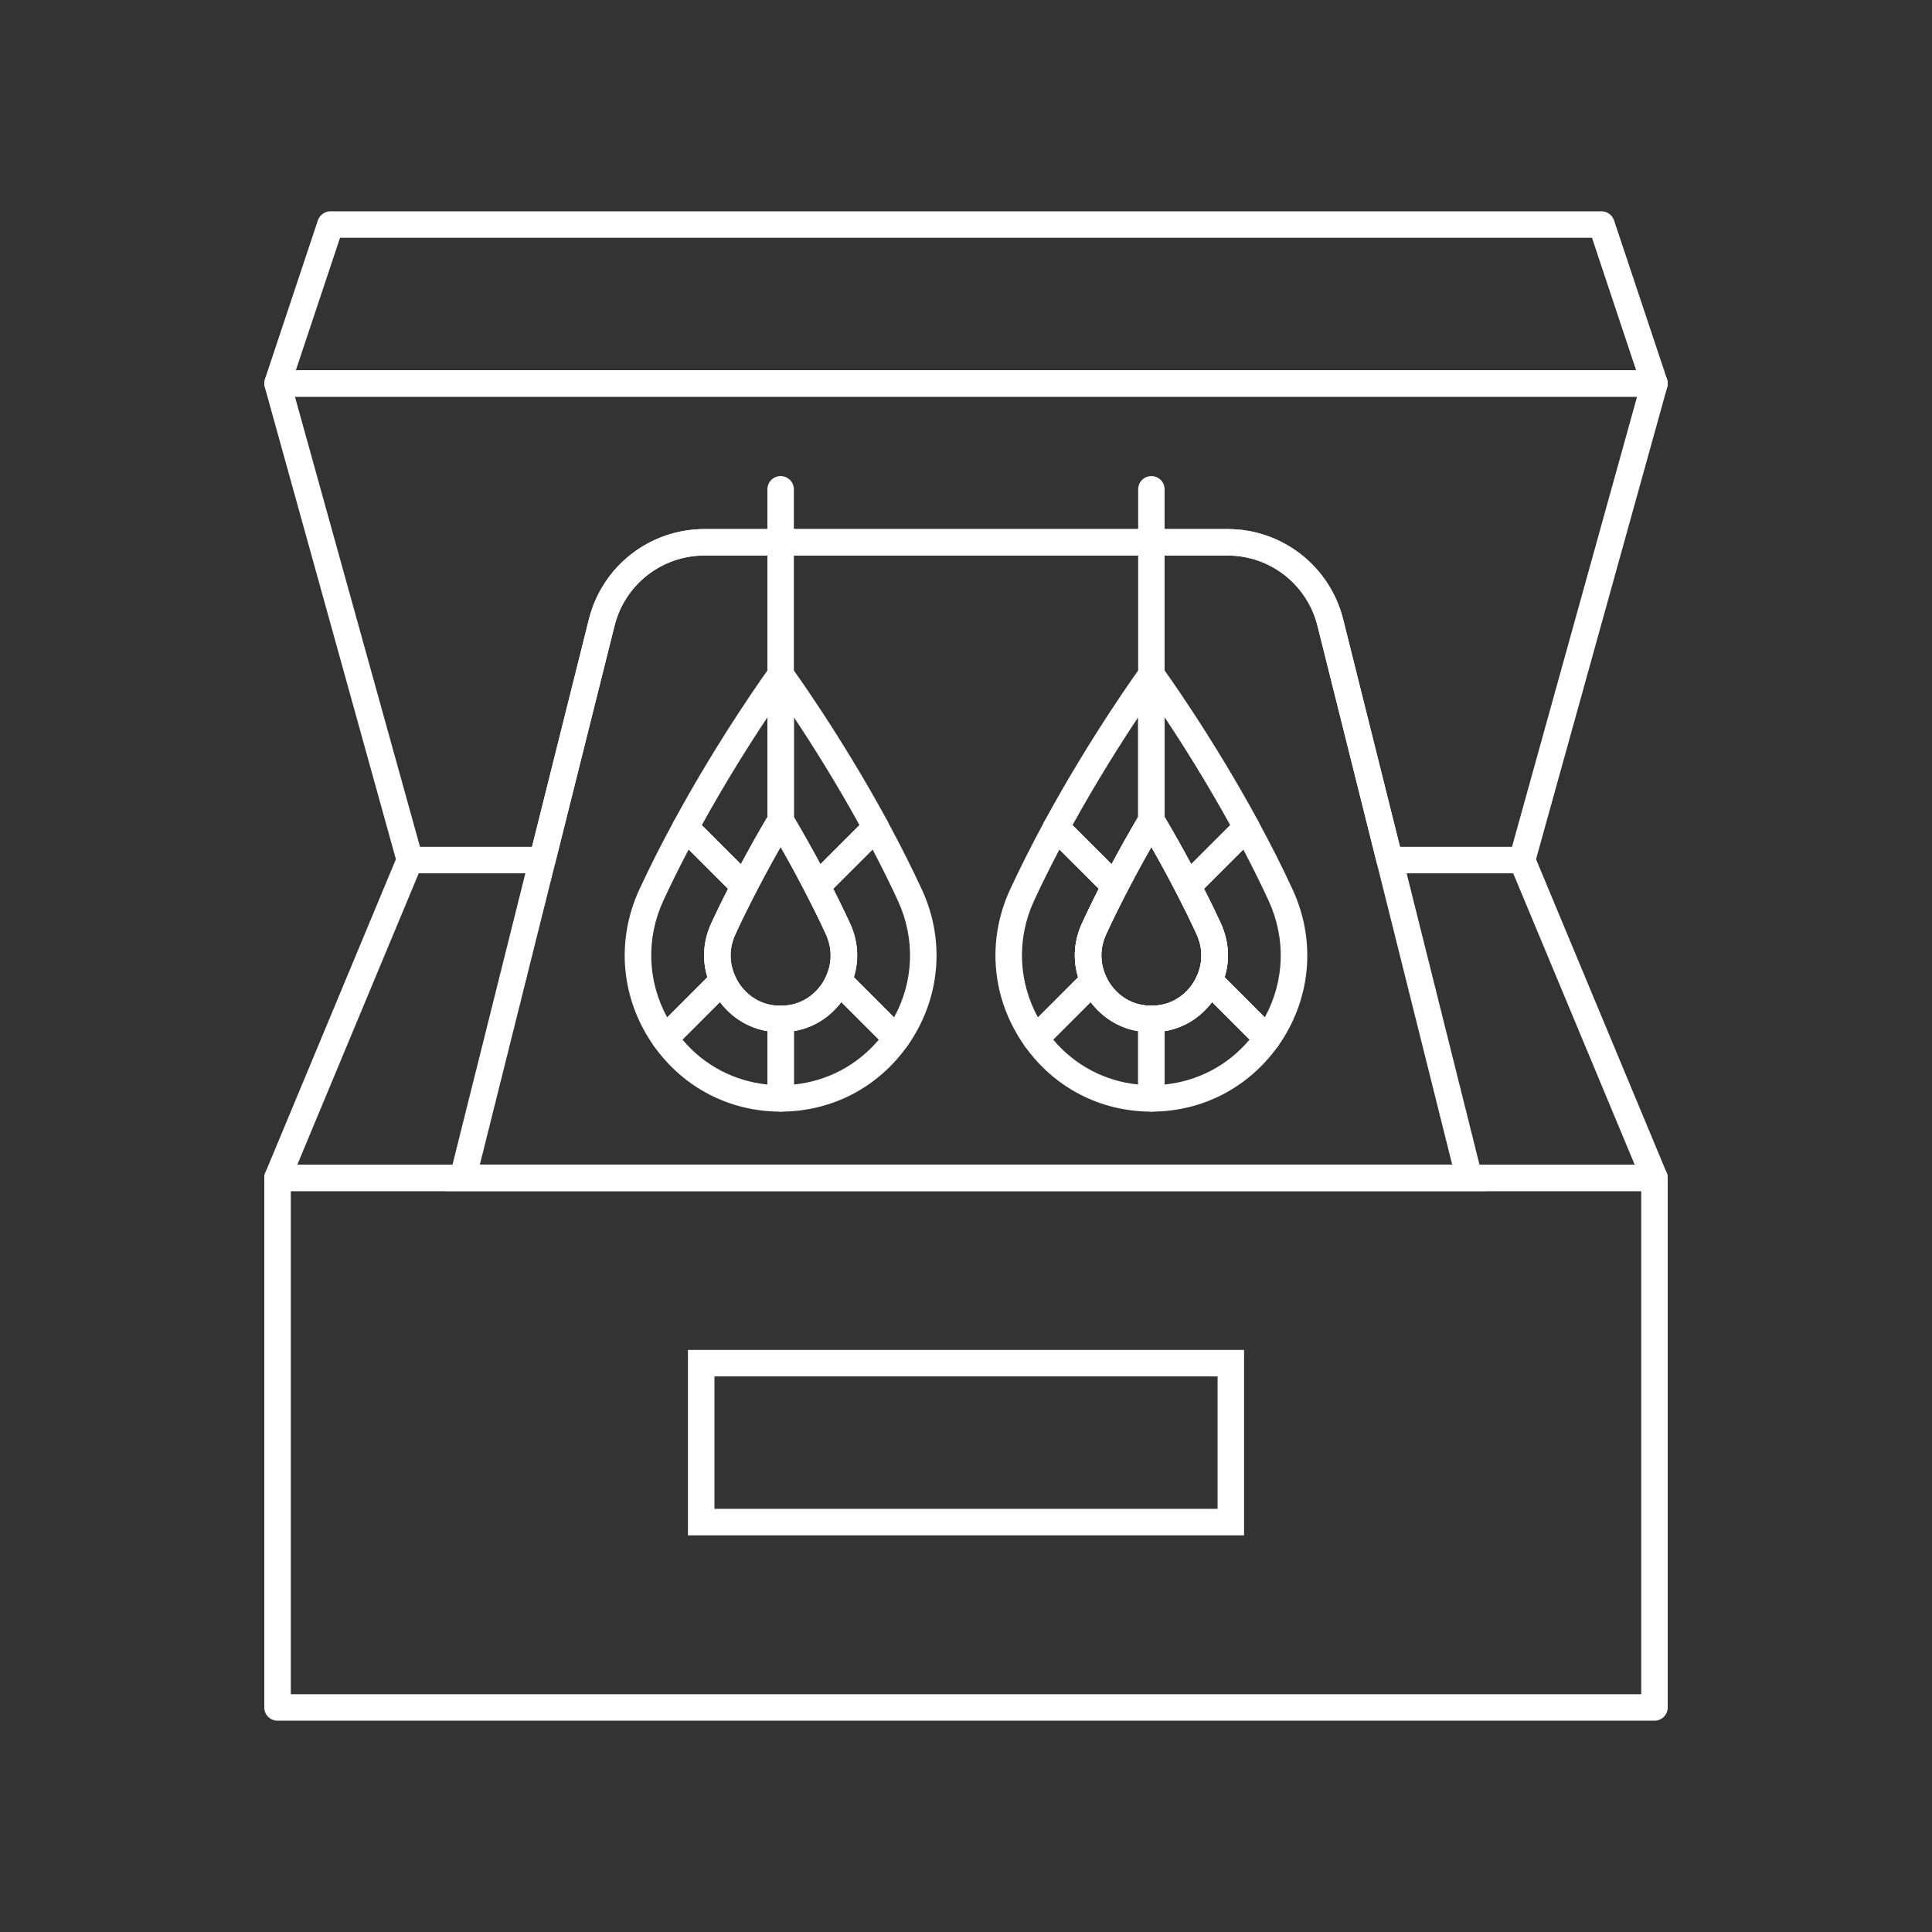 <?xml version="1.0" encoding="utf-8"?>
<!-- Generator: Adobe Illustrator 16.0.0, SVG Export Plug-In . SVG Version: 6.00 Build 0)  -->
<!DOCTYPE svg PUBLIC "-//W3C//DTD SVG 1.1//EN" "http://www.w3.org/Graphics/SVG/1.1/DTD/svg11.dtd">
<svg version="1.1" id="Calque_1" xmlns="http://www.w3.org/2000/svg" xmlns:xlink="http://www.w3.org/1999/xlink" x="0px" y="0px"
	 width="64px" height="64px" viewBox="0 0 64 64" enable-background="new 0 0 64 64" xml:space="preserve">
<rect x="0" y="0" width="64" height="64" fill="#333333" stroke="none"/>
<g>
	<g>
		<g>
			<g>
				<g>
					<path fill="#FFFFFF" d="M38.141,22.789c-0.243,0-0.438-0.195-0.438-0.438v-6.141c0-0.242,0.195-0.439,0.438-0.439
						s0.438,0.197,0.438,0.439v6.141C38.579,22.594,38.384,22.789,38.141,22.789z"/>
				</g>
			</g>
		</g>
		<g>
			<g>
				<path fill="#FFFFFF" d="M41.977,34.84c-0.116,0-0.227-0.047-0.31-0.129l-1.916-1.916c-0.127-0.127-0.164-0.318-0.094-0.484
					c0.136-0.313,0.241-0.803-0.022-1.373c-0.217-0.469-0.447-0.928-0.679-1.377c-0.087-0.17-0.056-0.377,0.079-0.512l1.95-1.949
					c0.097-0.098,0.235-0.141,0.372-0.123c0.138,0.021,0.257,0.104,0.322,0.225c0.426,0.785,0.811,1.547,1.142,2.268
					c0.789,1.707,0.607,3.646-0.485,5.188c-0.076,0.104-0.193,0.172-0.322,0.182C42.001,34.838,41.989,34.84,41.977,34.84z
					 M40.567,32.371l1.331,1.332c0.654-1.197,0.707-2.609,0.126-3.867c0,0,0,0,0-0.002c-0.25-0.541-0.531-1.109-0.838-1.693
					l-1.305,1.303c0.188,0.369,0.373,0.744,0.551,1.125C40.757,31.275,40.708,31.906,40.567,32.371z"/>
			</g>
			<g>
				<path fill="#FFFFFF" d="M39.345,29.797c-0.021,0-0.043,0-0.067-0.004c-0.137-0.021-0.257-0.107-0.321-0.232
					c-0.385-0.742-0.785-1.467-1.193-2.152c-0.039-0.068-0.061-0.145-0.061-0.225v-4.832c0-0.191,0.121-0.359,0.303-0.418
					c0.181-0.059,0.378,0.006,0.489,0.158c0.016,0.023,1.627,2.236,3.186,5.109c0.093,0.172,0.063,0.383-0.075,0.521l-1.948,1.947
					C39.572,29.752,39.461,29.797,39.345,29.797z M38.579,27.064c0.297,0.504,0.592,1.027,0.878,1.564l1.295-1.295
					c-0.804-1.459-1.605-2.721-2.173-3.572V27.064z"/>
			</g>
			<g>
				<path fill="#FFFFFF" d="M38.141,36.824c-0.243,0-0.438-0.195-0.438-0.438v-2.633c0-0.242,0.195-0.438,0.438-0.438
					c0.815,0,1.242-0.531,1.387-0.758c0.038-0.061,0.086-0.145,0.13-0.248c0.058-0.133,0.178-0.229,0.32-0.258
					c0.144-0.025,0.289,0.02,0.393,0.123l1.917,1.916c0.151,0.15,0.17,0.389,0.049,0.564C41.354,36.033,39.825,36.824,38.141,36.824
					z M38.579,34.158v1.768c1.102-0.111,2.097-0.635,2.814-1.488l-1.242-1.242C39.898,33.531,39.396,34.023,38.579,34.158z"/>
			</g>
			<g>
				<path fill="#FFFFFF" d="M38.141,36.824c-1.687,0-3.215-0.791-4.193-2.168c-0.125-0.176-0.104-0.414,0.046-0.564l1.916-1.916
					c0.104-0.104,0.252-0.148,0.394-0.123c0.143,0.029,0.262,0.125,0.32,0.258c0.045,0.104,0.093,0.188,0.129,0.246
					c0,0.002,0.001,0.002,0.001,0.002c0.145,0.227,0.57,0.758,1.388,0.758c0.243,0,0.438,0.195,0.438,0.438v2.633
					C38.579,36.629,38.384,36.824,38.141,36.824z M34.887,34.438c0.719,0.854,1.713,1.377,2.815,1.488v-1.768
					c-0.816-0.135-1.318-0.627-1.572-0.963L34.887,34.438z"/>
			</g>
			<g>
				<path fill="#FFFFFF" d="M36.935,29.797c-0.115,0-0.228-0.045-0.31-0.127l-1.948-1.947c-0.139-0.139-0.169-0.35-0.076-0.521
					c1.559-2.873,3.17-5.086,3.185-5.109c0.112-0.154,0.312-0.217,0.492-0.158c0.18,0.059,0.302,0.227,0.302,0.418v4.832
					c0,0.094-0.03,0.184-0.082,0.254c-0.402,0.684-0.797,1.396-1.173,2.123c-0.064,0.125-0.185,0.211-0.322,0.232
					C36.979,29.797,36.958,29.797,36.935,29.797z M35.528,27.334l1.296,1.295c0.285-0.533,0.579-1.059,0.878-1.566v-3.301
					C37.135,24.613,36.333,25.877,35.528,27.334z"/>
			</g>
			<g>
				<path fill="#FFFFFF" d="M34.304,34.84c-0.012,0-0.023-0.002-0.037-0.002c-0.128-0.01-0.246-0.078-0.319-0.182
					c-1.096-1.541-1.276-3.48-0.488-5.189c0.333-0.719,0.717-1.48,1.142-2.266c0.066-0.121,0.186-0.203,0.322-0.225
					c0.14-0.016,0.276,0.027,0.374,0.123l1.948,1.949c0.135,0.135,0.167,0.342,0.079,0.512c-0.232,0.449-0.461,0.908-0.679,1.379
					c-0.262,0.568-0.157,1.061-0.022,1.371c0.071,0.166,0.034,0.357-0.094,0.484l-1.915,1.916
					C34.531,34.793,34.42,34.84,34.304,34.84z M35.095,28.141c-0.307,0.584-0.589,1.152-0.839,1.693
					c-0.582,1.26-0.527,2.672,0.127,3.869l1.33-1.332c-0.142-0.465-0.189-1.096,0.136-1.801l0,0c0.178-0.383,0.361-0.758,0.55-1.127
					L35.095,28.141z"/>
			</g>
			<g>
				<path fill="#FFFFFF" d="M38.141,34.193c-1.252,0-1.903-0.814-2.127-1.164c-0.227-0.354-0.697-1.303-0.165-2.459
					c0.529-1.145,1.174-2.359,1.914-3.611c0.079-0.133,0.223-0.215,0.378-0.215l0,0c0.154,0,0.297,0.082,0.376,0.215
					c0.742,1.25,1.387,2.465,1.916,3.609c0.533,1.158,0.061,2.107-0.167,2.461C40.046,33.379,39.391,34.193,38.141,34.193z
					 M38.141,28.055c-0.569,0.996-1.07,1.965-1.495,2.885c-0.353,0.762-0.043,1.385,0.106,1.617c0.146,0.229,0.571,0.76,1.389,0.76
					c0.815,0,1.242-0.531,1.387-0.758c0.149-0.234,0.46-0.857,0.107-1.621C39.211,30.018,38.708,29.051,38.141,28.055z"/>
			</g>
		</g>
	</g>
	<g>
		<path fill="#FFFFFF" d="M54.807,57H9.193c-0.242,0-0.438-0.195-0.438-0.439V39.018c0-0.242,0.196-0.439,0.438-0.439h45.613
			c0.242,0,0.439,0.197,0.439,0.439v17.543C55.246,56.805,55.049,57,54.807,57z M9.633,56.123h44.735V39.457H9.633V56.123z"/>
	</g>
	<g>
		<path fill="#FFFFFF" d="M41.211,50.861H22.789v-6.143h18.422V50.861z M23.667,49.982h16.667v-4.387H23.667V49.982z"/>
	</g>
	<g>
		<path fill="#FFFFFF" d="M54.807,13.141H9.193c-0.142,0-0.273-0.068-0.356-0.184c-0.082-0.113-0.104-0.262-0.061-0.395l1.754-5.262
			C10.592,7.121,10.758,7,10.947,7h42.105c0.188,0,0.356,0.121,0.416,0.301l1.755,5.262c0.045,0.133,0.021,0.281-0.062,0.395
			C55.081,13.072,54.948,13.141,54.807,13.141z M9.801,12.264h44.397l-1.461-4.387H11.264L9.801,12.264z"/>
	</g>
	<g>
		<path fill="#FFFFFF" d="M54.807,39.457H9.193c-0.146,0-0.284-0.074-0.365-0.195c-0.081-0.123-0.097-0.277-0.04-0.412l4.385-10.527
			c0.094-0.225,0.354-0.324,0.575-0.236c0.224,0.094,0.329,0.35,0.235,0.574l-4.133,9.918h44.3l-4.135-9.918
			c-0.094-0.225,0.014-0.48,0.237-0.574c0.223-0.09,0.481,0.012,0.573,0.236l4.386,10.527c0.057,0.135,0.041,0.289-0.039,0.412
			C55.091,39.383,54.953,39.457,54.807,39.457z"/>
	</g>
	<g>
		<path fill="#FFFFFF" d="M50.422,28.93h-4.387c-0.2,0-0.377-0.137-0.425-0.332l-1.968-7.869c-0.344-1.369-1.567-2.326-2.979-2.326
			H23.337c-1.412,0-2.637,0.957-2.979,2.326l-1.969,7.869c-0.049,0.195-0.223,0.332-0.424,0.332h-4.387
			c-0.196,0-0.371-0.131-0.423-0.322L8.77,12.818c-0.035-0.131-0.009-0.271,0.074-0.381c0.082-0.109,0.212-0.174,0.35-0.174h45.613
			c0.138,0,0.268,0.064,0.349,0.174c0.084,0.109,0.11,0.25,0.075,0.381l-4.388,15.789C50.792,28.799,50.617,28.93,50.422,28.93z
			 M46.377,28.053h3.71l4.143-14.912H9.77l4.144,14.912h3.71l1.884-7.535c0.439-1.762,2.015-2.992,3.83-2.992h17.327
			c1.814,0,3.39,1.23,3.83,2.992L46.377,28.053z"/>
	</g>
	<g>
		<path fill="#FFFFFF" d="M49.229,39.457H14.771l4.735-18.939c0.439-1.762,2.015-2.992,3.83-2.992h17.327
			c1.814,0,3.39,1.23,3.83,2.992L49.229,39.457z M15.896,38.578h32.209l-4.462-17.85c-0.344-1.369-1.567-2.326-2.979-2.326H23.337
			c-1.412,0-2.637,0.957-2.979,2.326L15.896,38.578z"/>
	</g>
	<g>
		<path fill="#FFFFFF" d="M38.141,34.193c-1.252,0-1.903-0.814-2.127-1.164c-0.227-0.354-0.697-1.303-0.165-2.459
			c0.529-1.145,1.174-2.359,1.914-3.611c0.079-0.133,0.223-0.215,0.378-0.215l0,0c0.154,0,0.297,0.082,0.376,0.215
			c0.742,1.25,1.387,2.465,1.916,3.609c0.533,1.158,0.061,2.107-0.167,2.461C40.046,33.379,39.391,34.193,38.141,34.193z
			 M38.141,28.055c-0.569,0.996-1.07,1.965-1.495,2.885c-0.353,0.762-0.043,1.385,0.106,1.617c0.146,0.229,0.571,0.76,1.389,0.76
			c0.815,0,1.242-0.531,1.387-0.758c0.149-0.234,0.46-0.857,0.107-1.621C39.211,30.018,38.708,29.051,38.141,28.055z"/>
	</g>
	<g>
		<g>
			<g>
				<g>
					<path fill="#FFFFFF" d="M25.859,22.789c-0.242,0-0.438-0.195-0.438-0.438v-6.141c0-0.242,0.195-0.439,0.438-0.439
						c0.243,0,0.439,0.197,0.439,0.439v6.141C26.299,22.594,26.103,22.789,25.859,22.789z"/>
				</g>
			</g>
		</g>
		<g>
			<g>
				<path fill="#FFFFFF" d="M29.696,34.84c-0.117,0-0.228-0.047-0.311-0.129l-1.916-1.916c-0.127-0.127-0.164-0.318-0.093-0.484
					c0.134-0.313,0.239-0.803-0.022-1.373c-0.217-0.469-0.446-0.928-0.68-1.377c-0.087-0.17-0.055-0.377,0.081-0.512l1.947-1.949
					c0.098-0.098,0.236-0.141,0.374-0.123c0.136,0.021,0.256,0.104,0.322,0.225c0.424,0.785,0.809,1.547,1.142,2.268
					c0.788,1.707,0.607,3.646-0.487,5.188c-0.075,0.104-0.192,0.172-0.321,0.182C29.721,34.838,29.708,34.84,29.696,34.84z
					 M28.287,32.371l1.33,1.332c0.655-1.197,0.708-2.609,0.126-3.867c0,0,0,0,0-0.002c-0.249-0.541-0.53-1.109-0.838-1.693
					l-1.305,1.303c0.188,0.369,0.374,0.744,0.551,1.125C28.478,31.275,28.429,31.906,28.287,32.371z"/>
			</g>
			<g>
				<path fill="#FFFFFF" d="M27.065,29.797c-0.022,0-0.045,0-0.067-0.004c-0.138-0.021-0.259-0.107-0.323-0.232
					c-0.384-0.742-0.785-1.467-1.192-2.152c-0.04-0.068-0.061-0.145-0.061-0.225v-4.832c0-0.191,0.121-0.359,0.302-0.418
					s0.379,0.006,0.489,0.158c0.017,0.023,1.627,2.236,3.187,5.109c0.093,0.172,0.062,0.383-0.075,0.521l-1.949,1.947
					C27.292,29.752,27.18,29.797,27.065,29.797z M26.299,27.064c0.297,0.504,0.59,1.027,0.877,1.564l1.296-1.295
					c-0.805-1.459-1.605-2.721-2.173-3.572V27.064z"/>
			</g>
			<g>
				<path fill="#FFFFFF" d="M25.859,36.824c-0.242,0-0.438-0.195-0.438-0.438v-2.633c0-0.242,0.195-0.438,0.438-0.438
					c0.817,0,1.243-0.531,1.389-0.758c0.036-0.061,0.084-0.145,0.129-0.248c0.057-0.133,0.178-0.229,0.321-0.258
					c0.142-0.025,0.288,0.02,0.392,0.123l1.916,1.916c0.152,0.15,0.172,0.389,0.048,0.564
					C29.073,36.033,27.545,36.824,25.859,36.824z M26.299,34.158v1.768c1.102-0.111,2.096-0.635,2.814-1.488l-1.243-1.242
					C27.616,33.531,27.115,34.023,26.299,34.158z"/>
			</g>
			<g>
				<path fill="#FFFFFF" d="M25.859,36.824c-1.686,0-3.215-0.791-4.194-2.168c-0.123-0.176-0.104-0.414,0.048-0.564l1.917-1.916
					c0.103-0.104,0.25-0.148,0.393-0.123c0.143,0.029,0.263,0.125,0.319,0.258c0.046,0.104,0.093,0.188,0.13,0.246
					c0,0.002,0.001,0.002,0.001,0.002c0.146,0.227,0.57,0.758,1.387,0.758c0.243,0,0.439,0.195,0.439,0.438v2.633
					C26.299,36.629,26.103,36.824,25.859,36.824z M22.607,34.438c0.716,0.854,1.713,1.377,2.814,1.488v-1.768
					c-0.816-0.135-1.319-0.627-1.572-0.963L22.607,34.438z"/>
			</g>
			<g>
				<path fill="#FFFFFF" d="M24.654,29.797c-0.115,0-0.228-0.045-0.311-0.127l-1.948-1.947c-0.138-0.139-0.168-0.35-0.074-0.521
					c1.557-2.873,3.169-5.086,3.184-5.109c0.112-0.154,0.312-0.217,0.491-0.158c0.181,0.059,0.303,0.227,0.303,0.418v4.832
					c0,0.094-0.03,0.184-0.081,0.254c-0.404,0.684-0.799,1.396-1.174,2.123c-0.064,0.125-0.185,0.211-0.322,0.232
					C24.699,29.797,24.676,29.797,24.654,29.797z M23.248,27.334l1.295,1.295c0.285-0.533,0.579-1.059,0.879-1.566v-3.301
					C24.854,24.613,24.052,25.877,23.248,27.334z"/>
			</g>
			<g>
				<path fill="#FFFFFF" d="M22.023,34.84c-0.013,0-0.024-0.002-0.037-0.002c-0.129-0.01-0.246-0.078-0.321-0.182
					c-1.093-1.541-1.275-3.48-0.487-5.189c0.332-0.719,0.717-1.48,1.144-2.266c0.065-0.121,0.185-0.203,0.32-0.225
					c0.138-0.016,0.277,0.027,0.374,0.123l1.948,1.949c0.136,0.135,0.167,0.342,0.08,0.512c-0.232,0.449-0.462,0.908-0.678,1.379
					c-0.265,0.568-0.158,1.061-0.024,1.371c0.071,0.166,0.035,0.357-0.093,0.484l-1.916,1.916
					C22.25,34.793,22.14,34.84,22.023,34.84z M22.813,28.141c-0.307,0.584-0.588,1.152-0.839,1.693
					c-0.581,1.26-0.526,2.672,0.127,3.869l1.331-1.332c-0.142-0.465-0.189-1.096,0.135-1.801l0,0
					c0.179-0.383,0.362-0.758,0.551-1.127L22.813,28.141z"/>
			</g>
			<g>
				<path fill="#FFFFFF" d="M25.859,34.193c-1.251,0-1.904-0.814-2.126-1.164c-0.228-0.354-0.699-1.303-0.166-2.459
					c0.529-1.145,1.174-2.359,1.913-3.611c0.08-0.133,0.224-0.215,0.378-0.215l0,0c0.155,0,0.298,0.082,0.377,0.215
					c0.742,1.25,1.387,2.465,1.916,3.609c0.532,1.158,0.062,2.107-0.165,2.461C27.764,33.379,27.111,34.193,25.859,34.193z
					 M25.858,28.055c-0.566,0.996-1.069,1.965-1.492,2.885c-0.354,0.762-0.044,1.385,0.105,1.617c0.146,0.229,0.571,0.76,1.388,0.76
					c0.817,0,1.243-0.531,1.389-0.758c0.149-0.234,0.458-0.857,0.106-1.621C26.929,30.018,26.428,29.051,25.858,28.055z"/>
			</g>
		</g>
	</g>
</g>
</svg>
